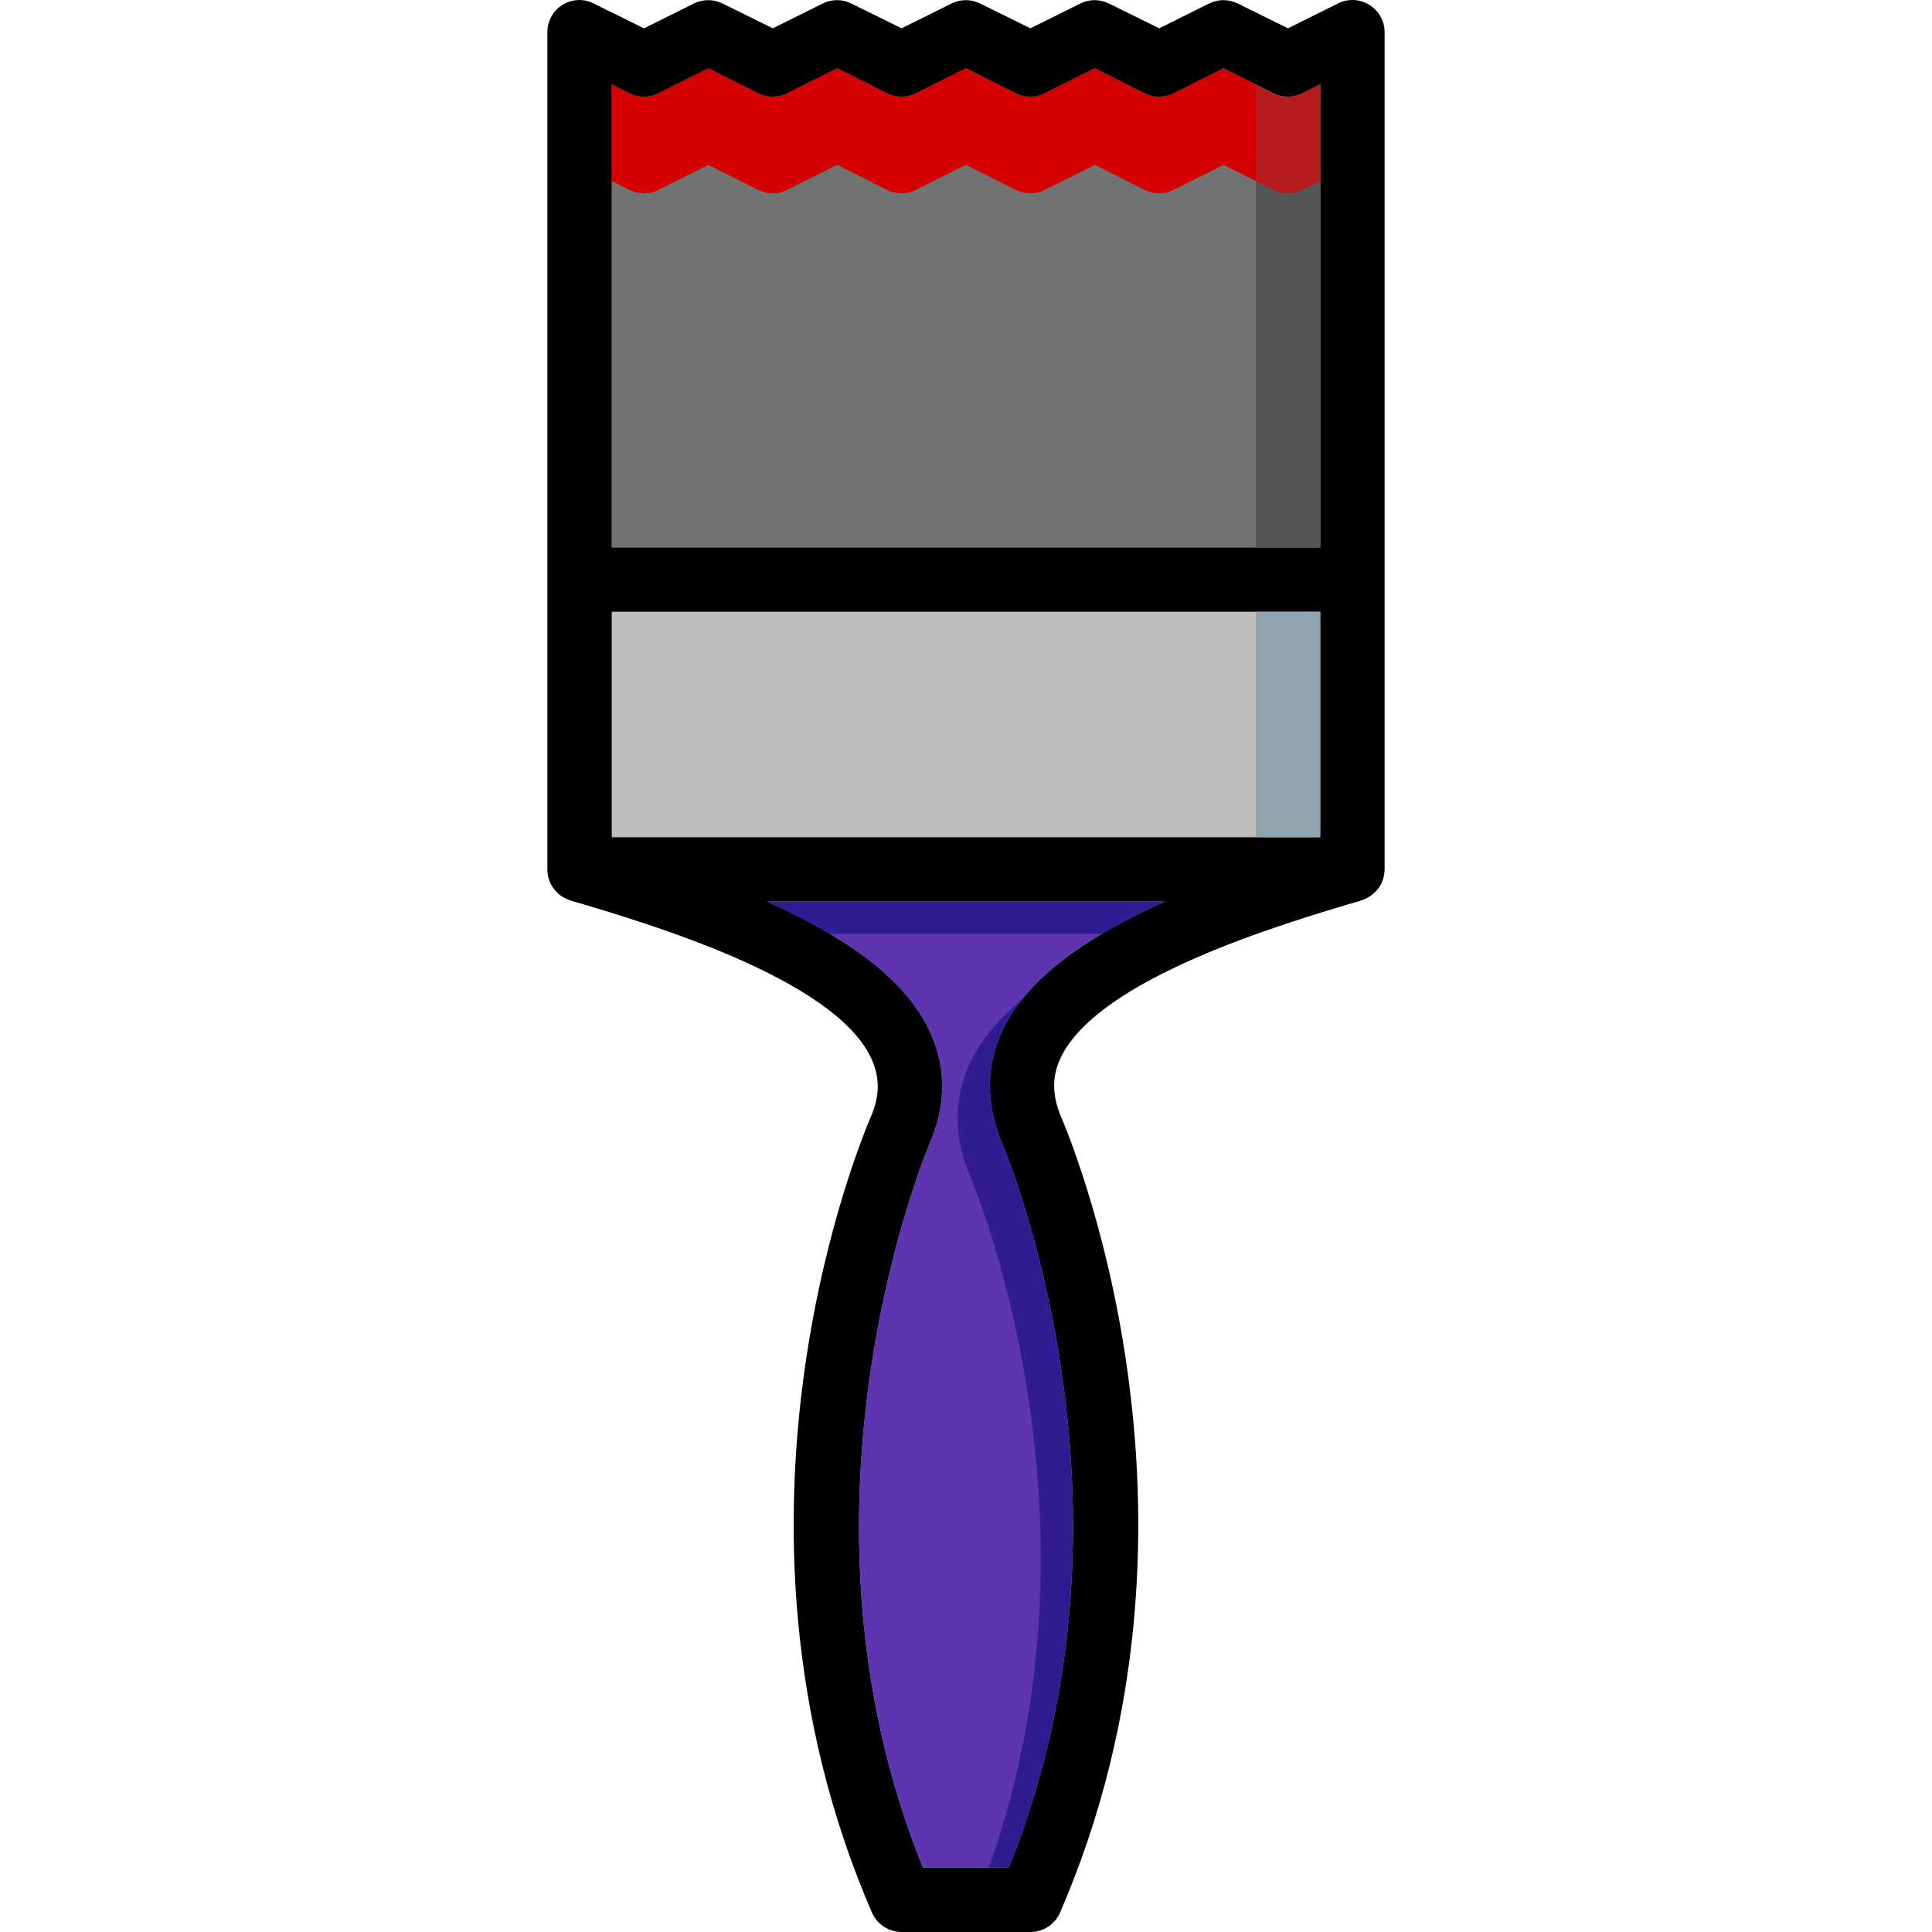 <?xml version="1.0" encoding="iso-8859-1"?>
<!-- Uploaded to: SVG Repo, www.svgrepo.com, Generator: SVG Repo Mixer Tools -->
<svg version="1.1" id="Layer_1" xmlns="http://www.w3.org/2000/svg" xmlns:xlink="http://www.w3.org/1999/xlink" 
	 viewBox="0 0 512.004 512.004" xml:space="preserve">
<path style="fill:#5E35B1;" d="M265.218,302.158c0.427,0.939,41.387,95.66,2.133,192.771h-22.784
	c-39.083-96.855,1.707-191.833,2.304-193.113c4.011-10.069,3.755-19.883-0.768-29.099c-6.827-14.08-23.04-24.918-42.838-33.793
	h105.388c-19.712,8.875-36.011,19.712-42.838,33.793C261.378,281.933,261.122,291.755,265.218,302.158z"/>
<path style="fill:#717272;" d="M349.87,22.345v122.711H162.134V22.345l4.693,2.389c2.389,1.195,5.205,1.195,7.595,0l13.312-6.656
	l13.227,6.656c2.389,1.195,5.205,1.195,7.595,0l13.312-6.656l13.227,6.656c2.389,1.195,5.205,1.195,7.595,0l13.312-6.656
	l13.227,6.656c2.389,1.195,5.205,1.195,7.595,0l13.312-6.656l13.227,6.656c2.389,1.195,5.205,1.195,7.595,0l13.312-6.656
	l13.227,6.656c2.389,1.195,5.205,1.195,7.595,0L349.87,22.345z"/>
<rect x="162.134" y="162.132" style="fill:#BDBDBD;" width="187.736" height="59.734"/>
<path style="fill:#D50000;" d="M345.092,24.734c-2.389,1.195-5.205,1.195-7.595,0l-13.227-6.656l-13.312,6.656
	c-2.389,1.195-5.205,1.195-7.595,0l-13.227-6.656l-13.312,6.656c-2.389,1.195-5.205,1.195-7.595,0l-13.227-6.656l-13.312,6.656
	c-2.389,1.195-5.205,1.195-7.595,0l-13.227-6.656l-13.312,6.656c-2.389,1.195-5.205,1.195-7.595,0l-13.227-6.656l-13.312,6.656
	c-2.389,1.195-5.205,1.195-7.595,0l-4.693-2.389v25.6l4.693,2.389c2.389,1.195,5.205,1.195,7.595,0l13.312-6.656l13.227,6.656
	c2.389,1.195,5.205,1.195,7.595,0l13.312-6.656l13.227,6.656c2.389,1.195,5.205,1.195,7.595,0l13.312-6.656l13.227,6.656
	c2.389,1.195,5.205,1.195,7.595,0l13.312-6.656l13.227,6.656c2.389,1.195,5.205,1.195,7.595,0l13.312-6.656l13.227,6.656
	c2.389,1.195,5.205,1.195,7.595,0l4.779-2.389v-25.6L345.092,24.734z"/>
<path d="M362.841,1.267c-2.475-1.536-5.632-1.707-8.277-0.341l-13.227,6.579l-13.312-6.571c-2.389-1.195-5.205-1.195-7.595,0
	l-13.227,6.571l-13.312-6.571c-2.389-1.195-5.205-1.195-7.595,0l-13.227,6.571l-13.312-6.571c-2.389-1.195-5.205-1.195-7.595,0
	l-13.227,6.571l-13.312-6.571c-2.389-1.195-5.205-1.195-7.595,0l-13.227,6.571l-13.312-6.571c-2.389-1.195-5.205-1.195-7.595,0
	l-13.227,6.571l-13.312-6.571c-2.645-1.365-5.717-1.195-8.277,0.341c-2.475,1.527-4.011,4.258-4.011,7.253V230.4c0,0,0,0,0,0.085
	c0,2.133,0.768,4.096,2.133,5.547c0.427,0.512,0.853,0.939,1.451,1.365c0.768,0.512,1.707,0.939,2.645,1.28
	c20.907,6.144,69.292,20.566,79.447,41.473c2.389,4.949,2.475,9.814,0.341,15.104c-1.877,4.267-45.739,105.9,0,211.63
	c1.365,3.072,4.437,5.12,7.851,5.12h34.134c3.413,0,6.485-2.048,7.851-5.12c45.739-105.73,1.792-207.363,0.085-211.374
	c-2.219-5.547-2.219-10.411,0.171-15.36c10.155-20.907,58.54-35.329,79.447-41.473c0.597-0.171,1.195-0.427,1.792-0.768
	c1.109-0.597,2.048-1.451,2.816-2.389c0.768-1.024,1.28-2.133,1.536-3.413c0.085-0.597,0.171-1.28,0.171-1.877V8.529
	C366.937,5.534,365.401,2.803,362.841,1.267z M265.816,272.717c-4.437,9.216-4.693,19.03-0.597,29.44
	c0.427,0.939,41.387,95.66,2.133,192.771h-22.784c-39.083-96.855,1.707-191.833,2.304-193.113
	c4.011-10.069,3.755-19.883-0.768-29.099c-6.827-14.08-23.04-24.918-42.838-33.793h105.388
	C288.941,247.799,272.642,258.637,265.816,272.717z M349.87,221.866H162.134v-59.734H349.87V221.866z M349.87,145.065H162.134
	V22.345l4.693,2.389c2.389,1.195,5.205,1.195,7.595,0l13.312-6.656l13.227,6.656c2.389,1.195,5.205,1.195,7.595,0l13.312-6.656
	l13.227,6.656c2.389,1.195,5.205,1.195,7.595,0l13.312-6.656l13.227,6.656c2.389,1.195,5.205,1.195,7.595,0l13.312-6.656
	l13.227,6.656c2.389,1.195,5.205,1.195,7.595,0l13.312-6.656l13.227,6.656c2.389,1.195,5.205,1.195,7.595,0l4.779-2.389V145.065z"/>
<g>
	<path style="fill:#311B92;" d="M292.133,247.466c5.112-3.029,10.641-5.888,16.521-8.533H203.265
		c5.914,2.645,11.443,5.504,16.555,8.533H292.133z"/>
	<path style="fill:#311B92;" d="M265.816,272.717c1.365-2.808,3.191-5.453,5.265-8.013c-6.025,4.984-10.837,10.445-13.799,16.546
		c-4.437,9.216-4.693,19.03-0.597,29.44c0.418,0.913,39.007,90.19,5.368,184.238h5.299c39.254-97.111-1.707-191.833-2.133-192.771
		C261.122,291.755,261.378,281.933,265.816,272.717z"/>
</g>
<path style="fill:#555656;" d="M345.092,24.734c-2.389,1.195-5.205,1.195-7.595,0l-4.693-2.355v122.686h17.067V22.345
	L345.092,24.734z"/>
<rect x="332.803" y="162.132" style="fill:#90A4AE;" width="17.067" height="59.734"/>
<path style="fill:#B71C1C;" d="M345.092,24.734c-2.389,1.195-5.205,1.195-7.595,0l-4.693-2.355v25.575l-0.026,0.009l4.719,2.372
	c2.389,1.195,5.205,1.195,7.595,0l4.779-2.389v-25.6L345.092,24.734z"/>
</svg>